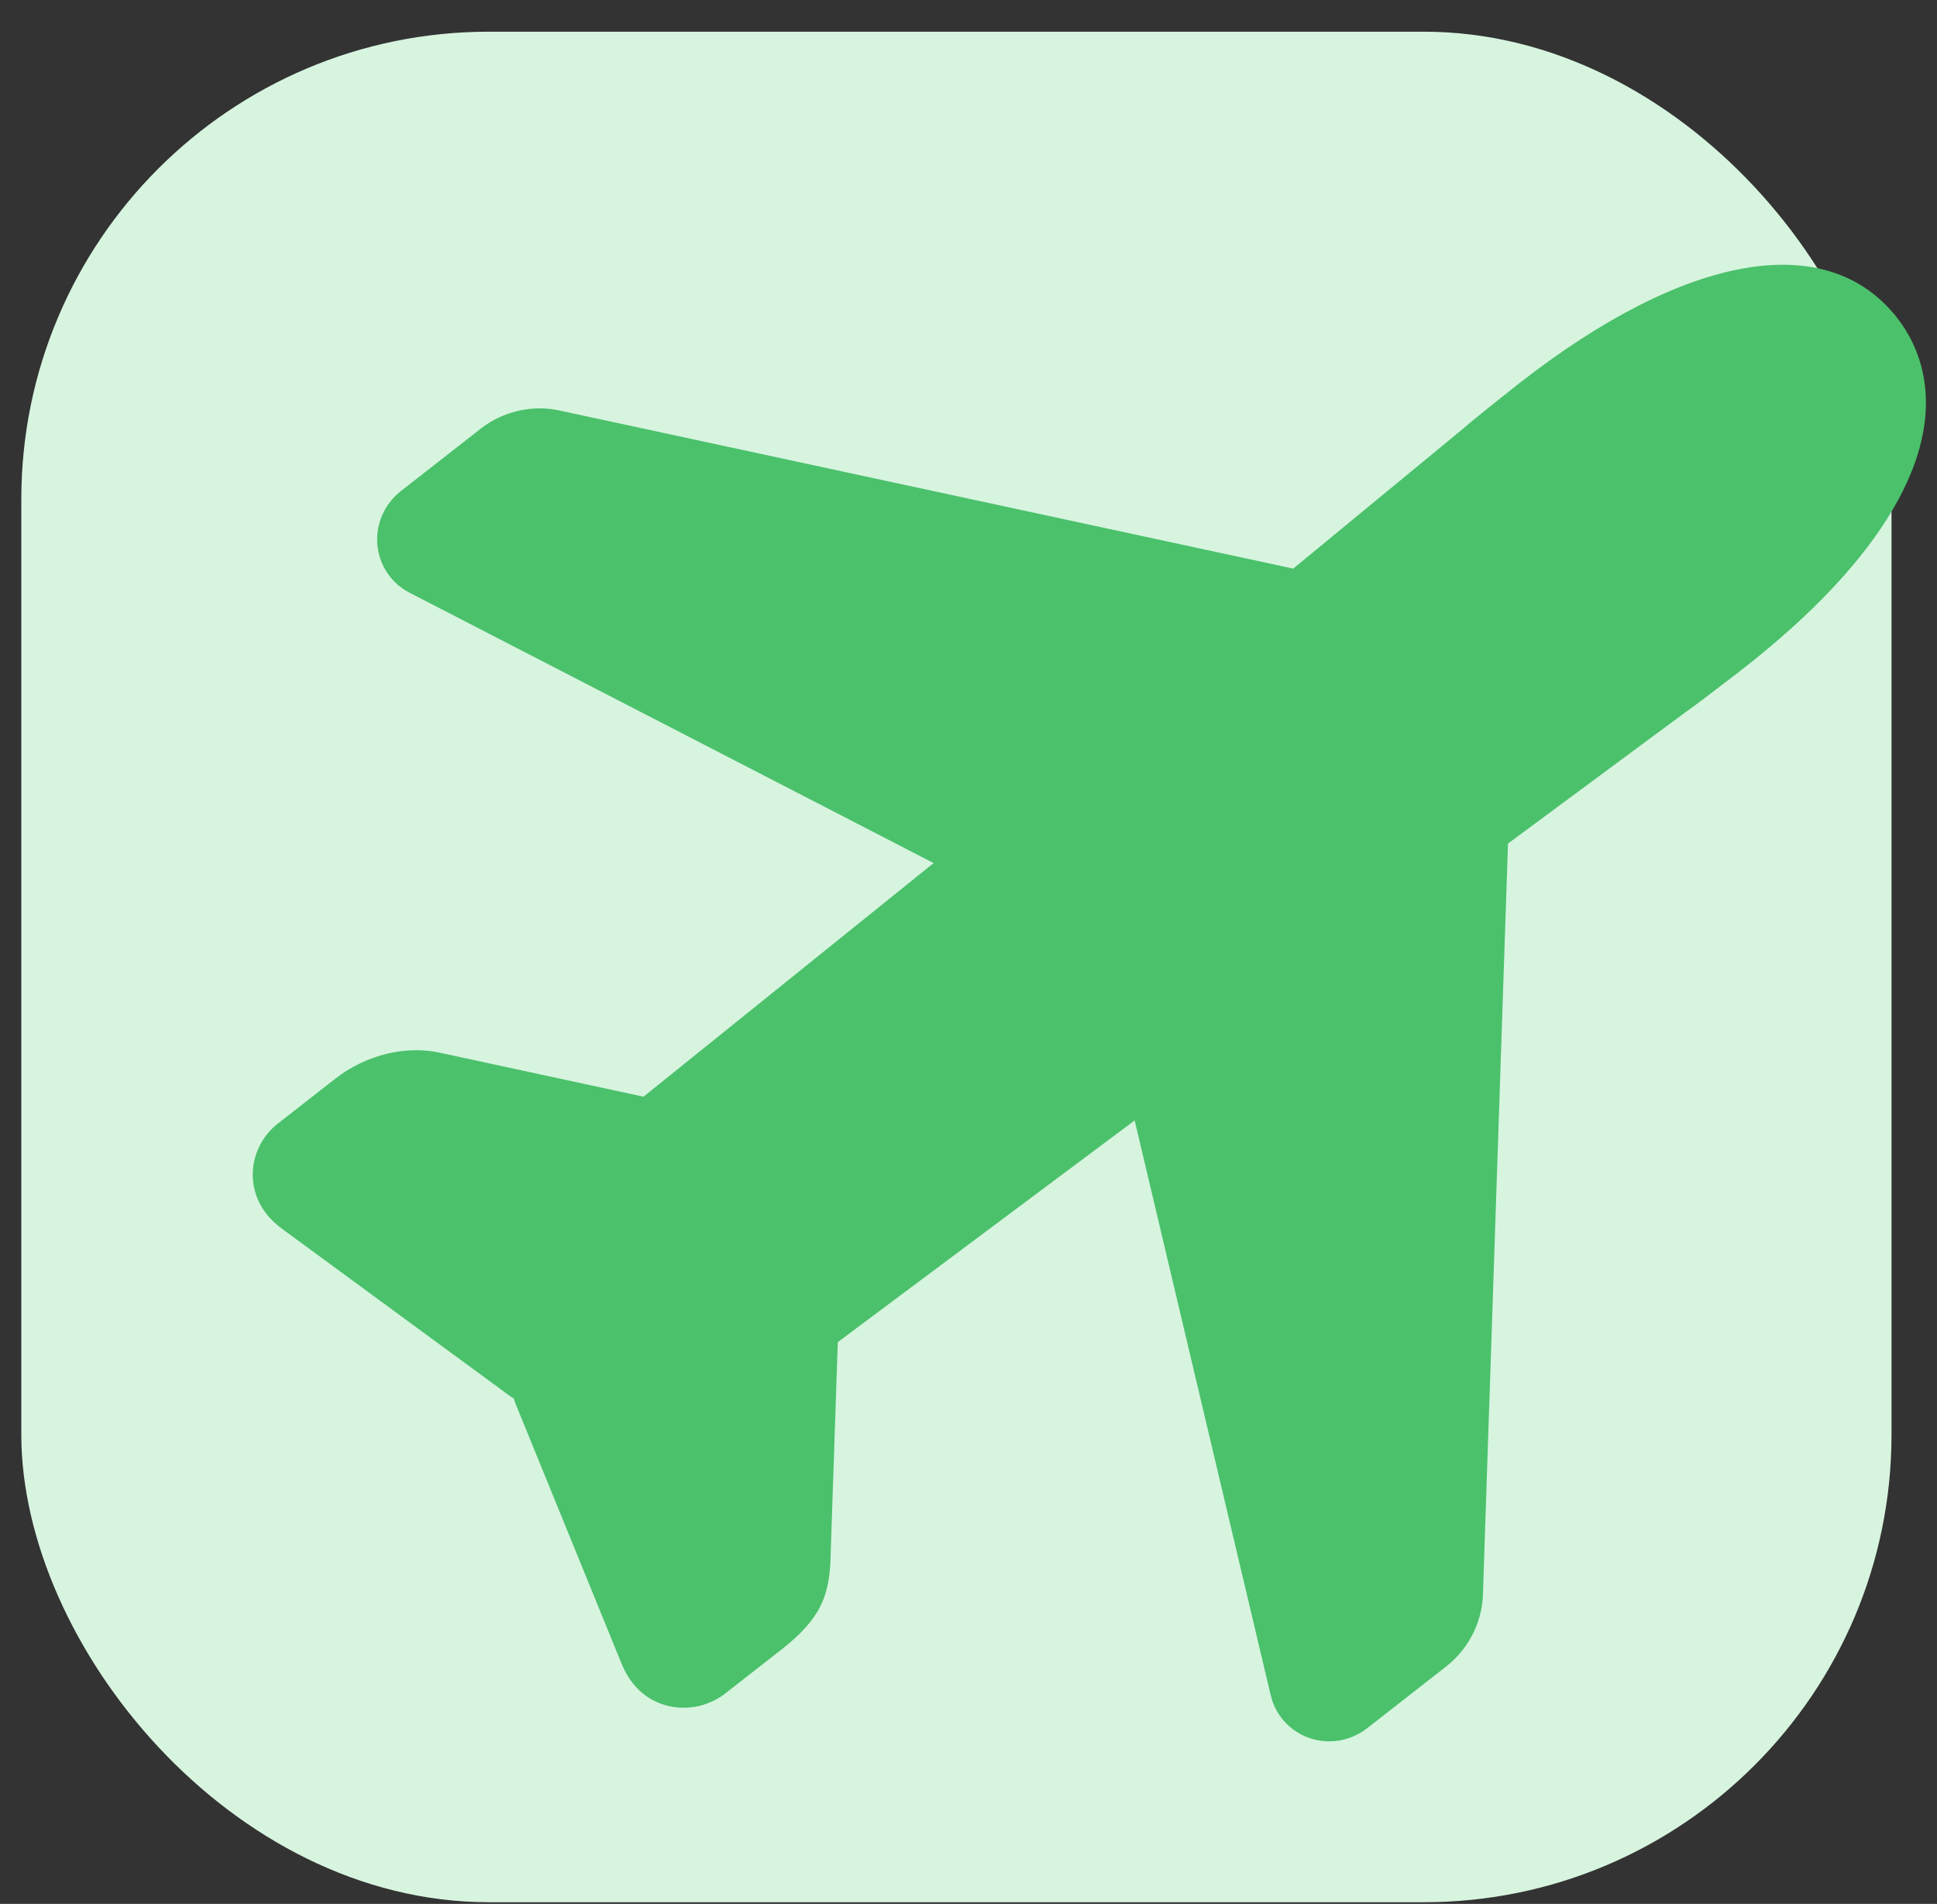 <?xml version="1.0" encoding="UTF-8"?>
<svg width="58px" height="57px" viewBox="0 0 58 57" version="1.1" xmlns="http://www.w3.org/2000/svg" xmlns:xlink="http://www.w3.org/1999/xlink">
    <rect x="0" y="0" width="58" height="57" fill="#333333" stroke="none"/>
    <title>flugpreis</title>
    <g id="👉-Website" stroke="none" stroke-width="1" fill="none" fill-rule="evenodd">
        <g id="Startseite-Desktop" transform="translate(-1200, -1237)">
            <g id="Section/Services" transform="translate(409, 1034)">
                <g id="Service" transform="translate(760, 172)">
                    <g id="flugpreis" transform="translate(31.638, 31.949)">
                        <rect id="Rectangle-Copy-3" fill="#D7F4DF" x="0" y="0" width="56" height="56" rx="14"></rect>
                        <path d="M42.703,48.913 L40.299,50.791 C39.809,51.174 39.159,51.286 38.576,51.087 C37.992,50.888 37.554,50.406 37.412,49.807 L33.337,32.595 L24.448,39.232 L24.236,45.53 C24.217,46.758 23.994,47.472 22.757,48.439 L21.139,49.703 C20.632,50.126 19.953,50.278 19.32,50.111 C18.882,49.993 18.293,49.674 17.959,48.822 L14.81,41.103 C14.786,41.045 14.766,40.985 14.748,40.925 L14.737,40.912 L14.737,40.912 C14.682,40.88 14.63,40.845 14.579,40.808 L7.817,35.846 C7.094,35.32 6.936,34.681 6.931,34.236 C6.925,33.629 7.208,33.052 7.693,32.68 L9.402,31.345 C10.326,30.623 11.541,30.331 12.584,30.579 L18.631,31.884 L27.318,24.89 L11.622,16.794 C11.075,16.512 10.713,15.97 10.661,15.356 C10.608,14.742 10.873,14.139 11.363,13.755 L13.793,11.856 C14.437,11.373 15.248,11.182 16.028,11.322 L38.086,16.074 L43.197,11.864 L43.409,11.684 L43.409,11.684 L43.995,11.207 L43.995,11.207 L44.86,10.52 L44.86,10.52 C49.852,6.624 54.079,5.893 56.17,8.569 L56.296,8.739 C56.929,9.644 57.613,11.413 56.2,14.017 C55.363,15.562 53.926,17.161 51.926,18.776 L51.38,19.207 L51.38,19.207 L50.354,19.99 L50.354,19.99 L50.066,20.204 L50.066,20.204 L49.838,20.368 L49.838,20.368 L44.516,24.306 L43.769,46.682 C43.77,47.544 43.377,48.365 42.703,48.913 Z" id="Path" fill="#4BC16C"></path>
                    </g>
                </g>
            </g>
        </g>
    </g>
</svg>